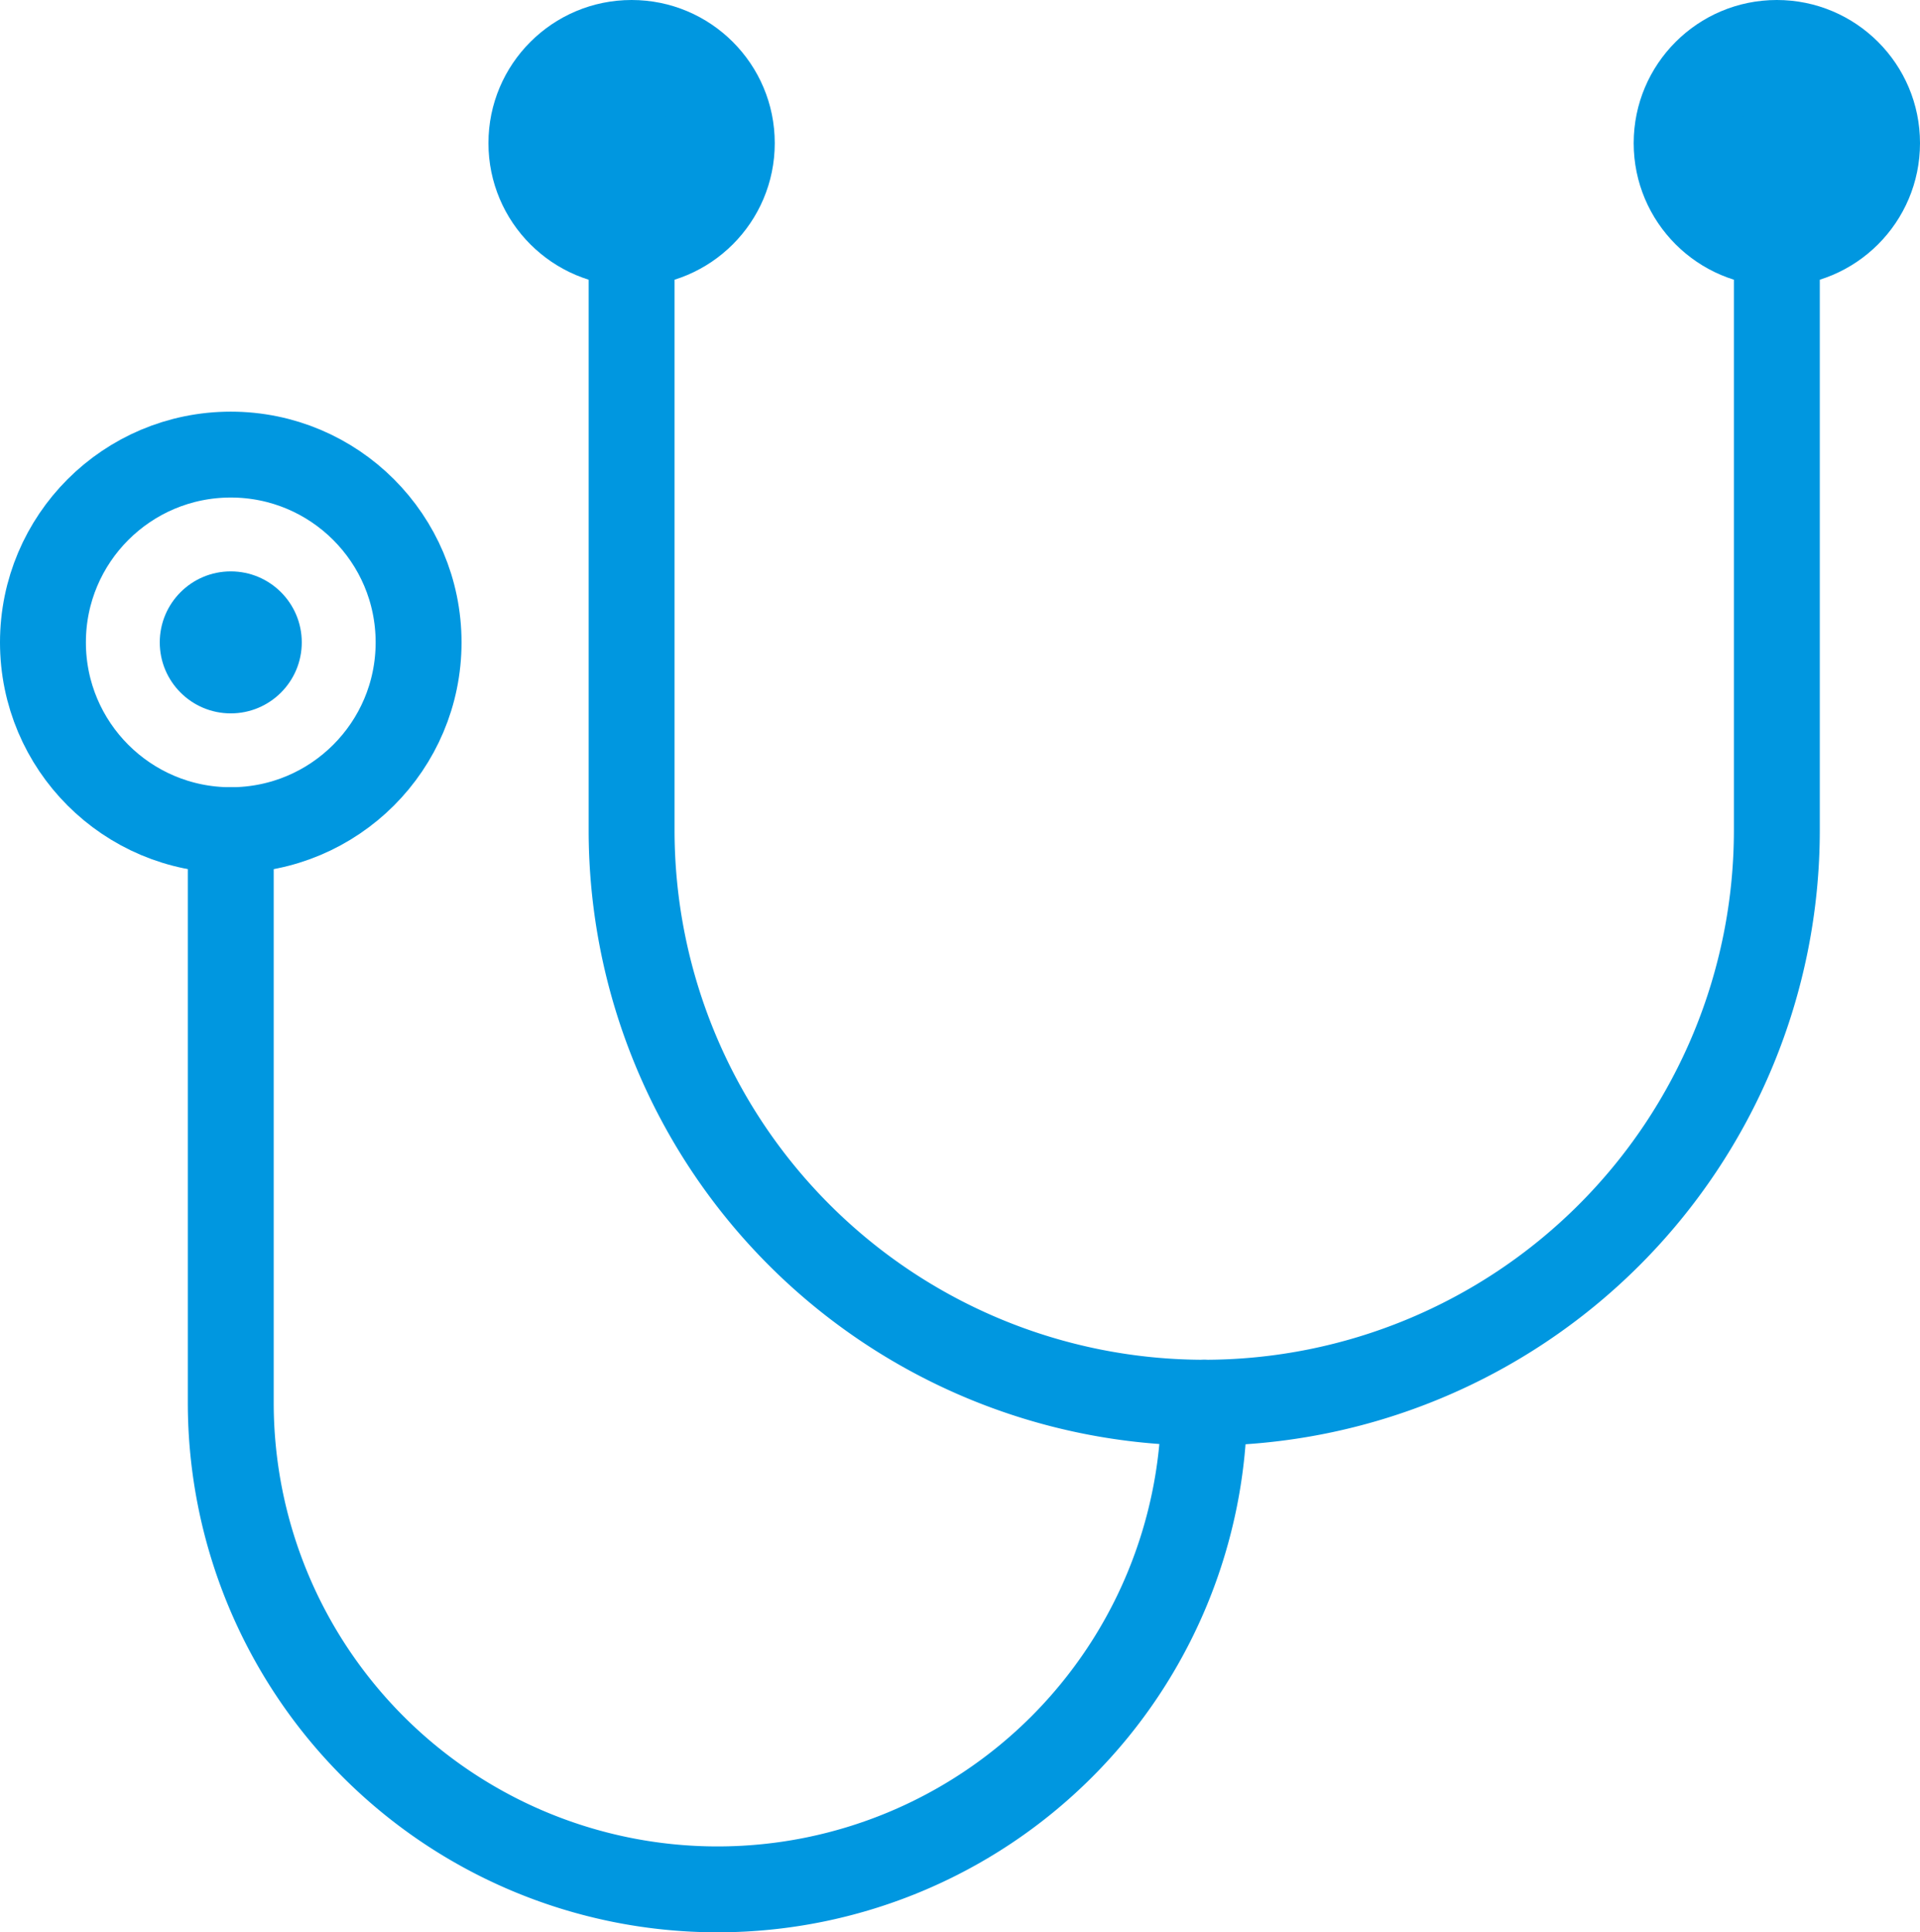 <svg xmlns="http://www.w3.org/2000/svg" width="67.06" height="67.5" viewBox="0 0 67.06 67.5"><defs><style>.cls-1{fill:#0097e0}.cls-2{fill:none;stroke:#0097e0;stroke-linecap:round;stroke-linejoin:round;stroke-width:3px}</style></defs><title>icon_shinryo</title><g id="レイヤー_2" data-name="レイヤー 2"><g id="レイヤー_1-2" data-name="レイヤー 1"><circle class="cls-1" cx="22.06" cy="5" r="5"/><circle class="cls-1" cx="62.06" cy="5" r="5"/><path class="cls-2" d="M62.06 5v24a20 20 0 1 1-40 0V5"/><circle class="cls-2" cx="8.06" cy="22.44" r="6.56"/><circle class="cls-1" cx="8.06" cy="22.44" r="2.48"/><path class="cls-2" d="M42.06 49a17 17 0 0 1-34 0V29"/></g></g></svg>